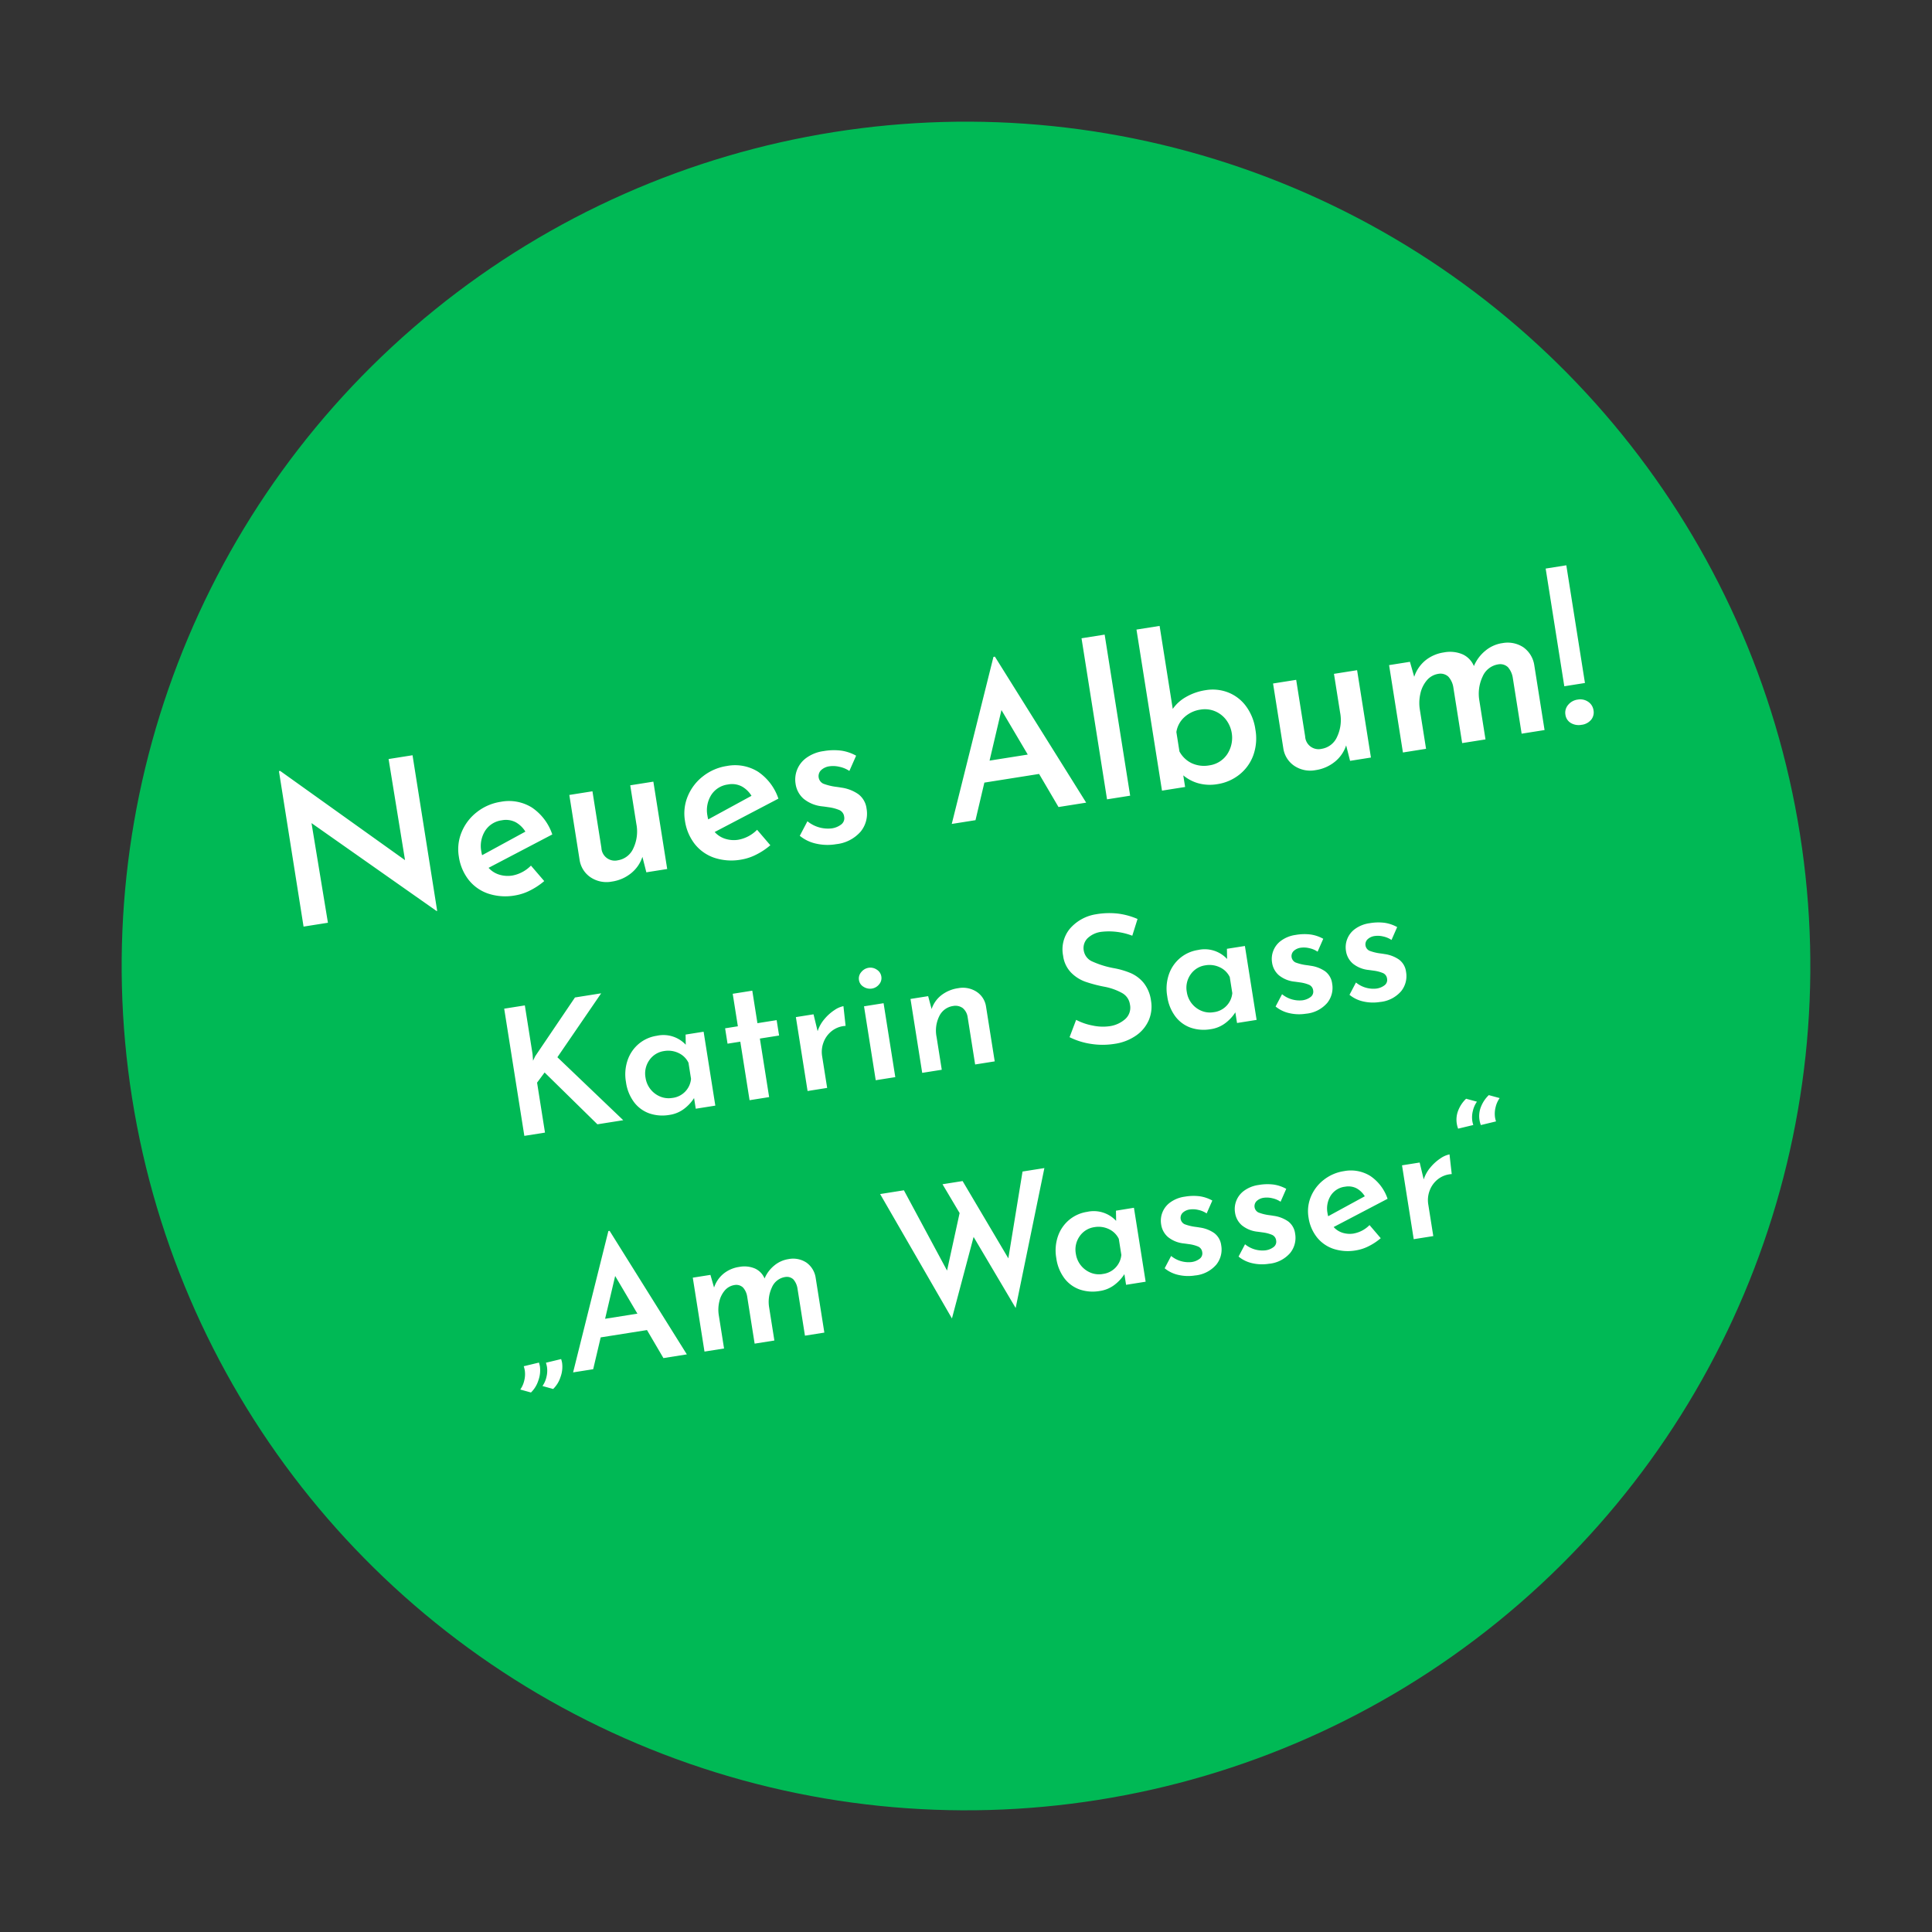 <svg xmlns="http://www.w3.org/2000/svg" width="240.265" height="240.265" viewBox="0 0 240.265 240.265">
  <rect x="0" y="0" width="240.265" height="240.265" fill="#333333" stroke="none"/>
  <g id="Gruppe_159" data-name="Gruppe 159" transform="translate(-268.872 -201.929)">
    <circle id="Ellipse_7" data-name="Ellipse 7" cx="105" cy="105" r="105" transform="translate(268.872 234.779) rotate(-9)" fill="#00b955"/>
    <path id="Pfad_3" data-name="Pfad 3" d="M40.471,1.072v19.6h-.078L26.743,7.442,26.821,20H23.753V.422h.156l13.6,13.39-.052-12.74ZM50.4,17.79a4.349,4.349,0,0,0,2.47-.858L54.2,19.09a8.58,8.58,0,0,1-1.9.871,6.381,6.381,0,0,1-1.95.325,6.8,6.8,0,0,1-3.289-.754,5.245,5.245,0,0,1-2.132-2.08,6.13,6.13,0,0,1-.741-3.042,5.547,5.547,0,0,1,.832-2.964A6.048,6.048,0,0,1,47.283,9.3a6.327,6.327,0,0,1,3.12-.793A5.4,5.4,0,0,1,54.121,9.82a6.543,6.543,0,0,1,1.976,3.7l-8.476,2.86a2.948,2.948,0,0,0,1.17,1.04,3.554,3.554,0,0,0,1.609.37Zm-.231-6.99a2.9,2.9,0,0,0-2.249.962,3.576,3.576,0,0,0-.871,2.5,2.862,2.862,0,0,0,.026.442l5.772-2.054a3.3,3.3,0,0,0-.988-1.326,2.623,2.623,0,0,0-1.69-.524ZM69.539,9V20H66.913l-.182-1.976a4.338,4.338,0,0,1-1.69,1.781,4.9,4.9,0,0,1-2.548.663,3.559,3.559,0,0,1-2.509-.923,3.172,3.172,0,0,1-1.027-2.379V9h2.912v7.124a1.669,1.669,0,0,0,1.794,1.846,2.529,2.529,0,0,0,2.119-1.17,4.889,4.889,0,0,0,.845-2.938V9Zm9.334,8.788a4.349,4.349,0,0,0,2.47-.858l1.326,2.158a8.58,8.58,0,0,1-1.9.871,6.381,6.381,0,0,1-1.95.325,6.8,6.8,0,0,1-3.289-.754A5.245,5.245,0,0,1,73.4,17.45a6.13,6.13,0,0,1-.741-3.042,5.548,5.548,0,0,1,.832-2.964A6.048,6.048,0,0,1,75.753,9.3a6.327,6.327,0,0,1,3.12-.793A5.4,5.4,0,0,1,82.591,9.82a6.543,6.543,0,0,1,1.976,3.7l-8.476,2.86a2.948,2.948,0,0,0,1.17,1.04,3.554,3.554,0,0,0,1.612.37ZM78.639,10.8a2.9,2.9,0,0,0-2.249.962,3.576,3.576,0,0,0-.871,2.5,2.861,2.861,0,0,0,.026.442l5.772-2.054a3.3,3.3,0,0,0-.988-1.326A2.623,2.623,0,0,0,78.639,10.8Zm12.09,9.438a6.383,6.383,0,0,1-2.4-.455A4.8,4.8,0,0,1,86.47,18.5l1.222-1.638A4.042,4.042,0,0,0,90.5,18.21a2.5,2.5,0,0,0,1.287-.3.976.976,0,0,0,.507-.9,1.022,1.022,0,0,0-.52-.936,5.193,5.193,0,0,0-1.157-.507q-.637-.2-.819-.247a4.361,4.361,0,0,1-2.132-1.287,3.016,3.016,0,0,1-.7-1.989A3.309,3.309,0,0,1,88.8,9.054a4.713,4.713,0,0,1,2.249-.494,7.364,7.364,0,0,1,2.171.286,5.441,5.441,0,0,1,1.729.91L93.823,11.5a3.471,3.471,0,0,0-1.131-.7,3.344,3.344,0,0,0-1.209-.26,1.892,1.892,0,0,0-1.118.312,1.04,1.04,0,0,0,0,1.7,7.006,7.006,0,0,0,1.508.637q.442.13.572.182a4.864,4.864,0,0,1,2.028,1.157,2.645,2.645,0,0,1,.728,1.937,3.528,3.528,0,0,1-1.157,2.691,4.683,4.683,0,0,1-3.315,1.078Zm26.338-4.68h-6.89L108.357,20h-2.99L113.739.292h.182L122.293,20h-3.484Zm-1.014-2.6-2.366-5.98-2.444,5.98ZM127.831-.28V20h-2.912V-.28Zm11.336,8.788a5.282,5.282,0,0,1,2.678.7,5.049,5.049,0,0,1,1.937,2.015A6.345,6.345,0,0,1,144.5,14.3a6.237,6.237,0,0,1-.78,3.172,5.422,5.422,0,0,1-2.093,2.08,5.776,5.776,0,0,1-2.847.728,5.463,5.463,0,0,1-2.314-.468,5.05,5.05,0,0,1-1.716-1.274V20h-2.912V-.28h2.912V10.172a4.981,4.981,0,0,1,1.859-1.209,6.942,6.942,0,0,1,2.561-.455Zm-1.014,9.308a3.2,3.2,0,0,0,2.4-1.014,3.715,3.715,0,0,0,.52-4.29,3.35,3.35,0,0,0-1.222-1.261,3.275,3.275,0,0,0-1.7-.455,3.738,3.738,0,0,0-2.145.624,3.127,3.127,0,0,0-1.261,1.664v2.444a3.4,3.4,0,0,0,1.274,1.677,3.657,3.657,0,0,0,2.134.611ZM158.147,9V20h-2.626l-.182-1.976a4.338,4.338,0,0,1-1.69,1.781,4.9,4.9,0,0,1-2.548.663,3.559,3.559,0,0,1-2.509-.923,3.172,3.172,0,0,1-1.027-2.379V9h2.912v7.124a1.669,1.669,0,0,0,1.794,1.846,2.529,2.529,0,0,0,2.119-1.17,4.889,4.889,0,0,0,.845-2.938V9Zm18.3-.494a3.546,3.546,0,0,1,2.561.91,3.334,3.334,0,0,1,1,2.392V20h-2.886V12.928a2.631,2.631,0,0,0-.39-1.365,1.391,1.391,0,0,0-1.118-.533,2.541,2.541,0,0,0-2.184,1.209,5,5,0,0,0-.858,2.821V20h-2.938V12.928a2.576,2.576,0,0,0-.4-1.352,1.443,1.443,0,0,0-1.157-.546,2.344,2.344,0,0,0-1.56.572,3.782,3.782,0,0,0-1.053,1.508,5.172,5.172,0,0,0-.377,1.95V20h-2.912V9H164.8l.234,1.924a4.449,4.449,0,0,1,1.69-1.794,4.747,4.747,0,0,1,2.444-.624,3.986,3.986,0,0,1,2.223.585,2.759,2.759,0,0,1,1.183,1.677A4.92,4.92,0,0,1,174.29,9.1a4.272,4.272,0,0,1,2.161-.6Zm9.438-8.32v14.82h-2.6V.188Zm-1.222,19.89a1.923,1.923,0,0,1-1.287-.429,1.409,1.409,0,0,1-.507-1.131,1.481,1.481,0,0,1,.52-1.144,1.835,1.835,0,0,1,1.274-.468,1.742,1.742,0,0,1,1.248.468,1.516,1.516,0,0,1,.494,1.144,1.442,1.442,0,0,1-.481,1.131,1.823,1.823,0,0,1-1.257.431ZM49.331,40.936l.352-.506,6.028-6.446h3.3l-6.622,7L59.253,50H56l-5.478-7.392-1.122,1.1V50H46.8V33.984h2.6v6.138Zm21.516-.242V50H68.383V48.658a5.147,5.147,0,0,1-1.364,1.089,3.935,3.935,0,0,1-2,.5,5.032,5.032,0,0,1-2.4-.561,4.1,4.1,0,0,1-1.672-1.661,5.371,5.371,0,0,1-.616-2.662,5.438,5.438,0,0,1,.638-2.673,4.589,4.589,0,0,1,1.7-1.782,4.541,4.541,0,0,1,2.343-.627A3.8,3.8,0,0,1,68.4,41.948l.176-1.254ZM65.7,48.218a2.631,2.631,0,0,0,2.684-1.98V44.214a2.571,2.571,0,0,0-1.023-1.386,2.987,2.987,0,0,0-1.749-.528,2.677,2.677,0,0,0-1.98.825,2.867,2.867,0,0,0-.814,2.1,2.994,2.994,0,0,0,1.452,2.6A2.73,2.73,0,0,0,65.7,48.218ZM77.623,36.6v4.092h2.42V42.63h-2.42V50H75.159V42.63H73.553V40.694h1.606V36.6Zm7.238,6.248a4.363,4.363,0,0,1,1.056-1.342,5.633,5.633,0,0,1,1.4-.913,3.078,3.078,0,0,1,1.2-.319L88.4,42.74a3.03,3.03,0,0,0-1.8.363,3.208,3.208,0,0,0-1.232,1.232A3.332,3.332,0,0,0,84.927,46v4H82.463V40.694h2.222Zm8.646-2.156V50H91.043V40.694ZM90.933,37.37a1.2,1.2,0,0,1,.44-.935,1.464,1.464,0,0,1,.99-.385,1.4,1.4,0,0,1,.957.385,1.211,1.211,0,0,1,.429.935,1.178,1.178,0,0,1-.429.924,1.421,1.421,0,0,1-.957.374,1.489,1.489,0,0,1-.99-.374,1.166,1.166,0,0,1-.44-.922Zm12.034,2.93a3.121,3.121,0,0,1,2.167.781,2.651,2.651,0,0,1,.891,2.013V50h-2.464V43.972a1.792,1.792,0,0,0-.429-1.144,1.559,1.559,0,0,0-1.155-.44,2.26,2.26,0,0,0-1.881.979,4.038,4.038,0,0,0-.737,2.5V50H96.895V40.694h2.222l.176,1.65a3.622,3.622,0,0,1,1.463-1.507,4.428,4.428,0,0,1,2.211-.537Zm22.4-3.058a8.144,8.144,0,0,0-3.674-1.078,3.032,3.032,0,0,0-1.881.528,1.725,1.725,0,0,0-.693,1.452,1.788,1.788,0,0,0,.869,1.507,11.5,11.5,0,0,0,2.431,1.2,9.931,9.931,0,0,1,2.035.957,4.315,4.315,0,0,1,1.4,1.463,4.5,4.5,0,0,1,.55,2.332,4.311,4.311,0,0,1-.638,2.31,4.513,4.513,0,0,1-1.848,1.65,6.23,6.23,0,0,1-2.86.616,9.322,9.322,0,0,1-2.86-.451,8.908,8.908,0,0,1-2.508-1.243l1.144-2a7.365,7.365,0,0,0,1.925,1.023,6.013,6.013,0,0,0,2.057.407,3.723,3.723,0,0,0,2.046-.561,1.9,1.9,0,0,0,.88-1.727,1.926,1.926,0,0,0-.737-1.54,7.284,7.284,0,0,0-2.057-1.122,17.267,17.267,0,0,1-2.266-1,4.72,4.72,0,0,1-1.551-1.386,3.693,3.693,0,0,1-.649-2.233,4.046,4.046,0,0,1,1.331-3.157,5.385,5.385,0,0,1,3.509-1.287,9.629,9.629,0,0,1,2.783.363,8.947,8.947,0,0,1,2.233,1.023ZM139,40.694V50h-2.464V48.658a5.147,5.147,0,0,1-1.364,1.089,3.935,3.935,0,0,1-2,.5,5.032,5.032,0,0,1-2.4-.561A4.1,4.1,0,0,1,129.1,48.02a5.372,5.372,0,0,1-.616-2.662,5.438,5.438,0,0,1,.638-2.673A4.589,4.589,0,0,1,130.83,40.9a4.541,4.541,0,0,1,2.343-.627,3.8,3.8,0,0,1,3.388,1.672l.176-1.254Zm-5.148,7.524a2.631,2.631,0,0,0,2.684-1.98V44.214a2.571,2.571,0,0,0-1.023-1.386,2.987,2.987,0,0,0-1.749-.528,2.677,2.677,0,0,0-1.98.825,2.866,2.866,0,0,0-.814,2.1,2.994,2.994,0,0,0,1.452,2.6,2.73,2.73,0,0,0,1.433.393ZM145.2,50.2a5.4,5.4,0,0,1-2.035-.385,4.064,4.064,0,0,1-1.573-1.089l1.034-1.386a3.42,3.42,0,0,0,2.376,1.144,2.118,2.118,0,0,0,1.089-.253.825.825,0,0,0,.429-.759.864.864,0,0,0-.44-.792,4.394,4.394,0,0,0-.979-.429q-.539-.165-.693-.209a3.69,3.69,0,0,1-1.8-1.089,2.552,2.552,0,0,1-.594-1.683,2.8,2.8,0,0,1,1.551-2.53,3.988,3.988,0,0,1,1.9-.418,6.231,6.231,0,0,1,1.837.242,4.6,4.6,0,0,1,1.463.77l-.946,1.474a2.937,2.937,0,0,0-.957-.594,2.83,2.83,0,0,0-1.023-.22,1.6,1.6,0,0,0-.946.264.88.88,0,0,0,0,1.441,5.929,5.929,0,0,0,1.276.539q.374.11.484.154a4.116,4.116,0,0,1,1.716.979,2.238,2.238,0,0,1,.616,1.639,2.985,2.985,0,0,1-.979,2.277,3.962,3.962,0,0,1-2.8.915Zm9.306,0a5.4,5.4,0,0,1-2.035-.385,4.064,4.064,0,0,1-1.573-1.089l1.034-1.386a3.42,3.42,0,0,0,2.376,1.144,2.118,2.118,0,0,0,1.089-.253.825.825,0,0,0,.429-.759.864.864,0,0,0-.44-.792,4.394,4.394,0,0,0-.979-.429q-.539-.165-.693-.209a3.69,3.69,0,0,1-1.8-1.089,2.552,2.552,0,0,1-.594-1.683,2.8,2.8,0,0,1,1.551-2.53,3.988,3.988,0,0,1,1.9-.418,6.231,6.231,0,0,1,1.837.242,4.6,4.6,0,0,1,1.463.77l-.946,1.474a2.937,2.937,0,0,0-.957-.594,2.83,2.83,0,0,0-1.023-.22,1.6,1.6,0,0,0-.946.264.88.88,0,0,0,0,1.441,5.928,5.928,0,0,0,1.276.539q.374.11.484.154a4.116,4.116,0,0,1,1.716.979,2.238,2.238,0,0,1,.616,1.639,2.985,2.985,0,0,1-.979,2.277,3.962,3.962,0,0,1-2.8.915ZM41.367,81.078a3.16,3.16,0,0,0,.66-1.023,3.235,3.235,0,0,0,.264-1.265,4.648,4.648,0,0,0-.044-.506l1.936-.154a3.585,3.585,0,0,1,.044.462,3.651,3.651,0,0,1-.473,1.738,3.572,3.572,0,0,1-1.133,1.32Zm2.794,0a3.16,3.16,0,0,0,.66-1.023,3.235,3.235,0,0,0,.264-1.265,4.648,4.648,0,0,0-.044-.506l1.936-.154a3.586,3.586,0,0,1,.044.462,3.651,3.651,0,0,1-.473,1.738,3.572,3.572,0,0,1-1.133,1.32Zm13.926-4.84h-5.83L50.717,80h-2.53l7.084-16.676h.154L62.509,80H59.561Zm-.858-2.2-2-5.06-2.068,5.06Zm19.58-3.762a3,3,0,0,1,2.167.77,2.821,2.821,0,0,1,.847,2.024V80H77.381V74.016a2.226,2.226,0,0,0-.33-1.155,1.177,1.177,0,0,0-.946-.451,2.15,2.15,0,0,0-1.848,1.023,4.232,4.232,0,0,0-.726,2.387V80H71.045V74.016a2.179,2.179,0,0,0-.341-1.144,1.221,1.221,0,0,0-.979-.462,1.983,1.983,0,0,0-1.32.484,3.2,3.2,0,0,0-.891,1.276,4.376,4.376,0,0,0-.319,1.65V80H64.731V70.694h2.222l.2,1.628a3.764,3.764,0,0,1,1.43-1.518,4.017,4.017,0,0,1,2.068-.528,3.373,3.373,0,0,1,1.881.495,2.335,2.335,0,0,1,1,1.419,4.163,4.163,0,0,1,1.452-1.408,3.615,3.615,0,0,1,1.825-.506ZM103.8,80.7l-3.784-9.548L95.77,80.744l-6.4-16.676h2.992l3.738,10.7,2.662-6.82-1.54-3.872h2.53l4.114,10.384L107.3,64.072h2.75Zm16.478-10.01V80h-2.464V78.658a5.147,5.147,0,0,1-1.364,1.089,3.935,3.935,0,0,1-2,.5,5.032,5.032,0,0,1-2.4-.561,4.1,4.1,0,0,1-1.672-1.661,5.371,5.371,0,0,1-.616-2.662,5.438,5.438,0,0,1,.638-2.673,4.589,4.589,0,0,1,1.705-1.782,4.541,4.541,0,0,1,2.343-.627,3.8,3.8,0,0,1,3.388,1.672l.176-1.254Zm-5.148,7.524a2.631,2.631,0,0,0,2.684-1.98v-2.02a2.571,2.571,0,0,0-1.023-1.386,2.987,2.987,0,0,0-1.749-.528,2.677,2.677,0,0,0-1.98.825,2.867,2.867,0,0,0-.814,2.1,2.994,2.994,0,0,0,1.452,2.6,2.73,2.73,0,0,0,1.433.393Zm11.352,1.98a5.4,5.4,0,0,1-2.035-.385,4.065,4.065,0,0,1-1.573-1.089l1.034-1.386a3.42,3.42,0,0,0,2.376,1.144,2.118,2.118,0,0,0,1.089-.253.825.825,0,0,0,.429-.759.864.864,0,0,0-.44-.792,4.394,4.394,0,0,0-.979-.429q-.539-.165-.693-.209a3.69,3.69,0,0,1-1.8-1.089,2.552,2.552,0,0,1-.594-1.683,2.8,2.8,0,0,1,1.551-2.53,3.988,3.988,0,0,1,1.9-.418,6.232,6.232,0,0,1,1.837.242,4.6,4.6,0,0,1,1.463.77L129.1,72.8a2.937,2.937,0,0,0-.957-.594,2.83,2.83,0,0,0-1.023-.22,1.6,1.6,0,0,0-.946.264.88.88,0,0,0,0,1.441,5.929,5.929,0,0,0,1.276.539q.374.11.484.154a4.116,4.116,0,0,1,1.716.979A2.238,2.238,0,0,1,130.267,77a2.985,2.985,0,0,1-.979,2.277,3.962,3.962,0,0,1-2.8.919Zm9.306,0a5.4,5.4,0,0,1-2.035-.385,4.064,4.064,0,0,1-1.573-1.089l1.034-1.386a3.42,3.42,0,0,0,2.376,1.144,2.118,2.118,0,0,0,1.089-.253.825.825,0,0,0,.429-.759.864.864,0,0,0-.44-.792,4.394,4.394,0,0,0-.979-.429q-.539-.165-.693-.209a3.69,3.69,0,0,1-1.8-1.089,2.552,2.552,0,0,1-.594-1.683,2.8,2.8,0,0,1,1.551-2.53,3.988,3.988,0,0,1,1.9-.418,6.232,6.232,0,0,1,1.837.242,4.6,4.6,0,0,1,1.463.77l-.946,1.474a2.937,2.937,0,0,0-.957-.594,2.83,2.83,0,0,0-1.023-.22,1.6,1.6,0,0,0-.946.264.88.88,0,0,0,0,1.441,5.929,5.929,0,0,0,1.276.539q.374.11.484.154a4.116,4.116,0,0,1,1.716.979A2.238,2.238,0,0,1,139.573,77a2.985,2.985,0,0,1-.979,2.277,3.962,3.962,0,0,1-2.8.919Zm11-2.068a3.68,3.68,0,0,0,2.09-.726L150,79.23a7.26,7.26,0,0,1-1.606.737,5.4,5.4,0,0,1-1.65.275,5.756,5.756,0,0,1-2.783-.638,4.438,4.438,0,0,1-1.8-1.76,5.187,5.187,0,0,1-.627-2.574,4.694,4.694,0,0,1,.7-2.508,5.118,5.118,0,0,1,1.914-1.815,5.354,5.354,0,0,1,2.64-.671,4.57,4.57,0,0,1,3.146,1.111,5.536,5.536,0,0,1,1.672,3.135l-7.172,2.42a2.5,2.5,0,0,0,.99.88,3.007,3.007,0,0,0,1.367.308Zm-.2-5.918a2.45,2.45,0,0,0-1.9.814,3.026,3.026,0,0,0-.737,2.112,2.423,2.423,0,0,0,.022.374l4.884-1.738a2.791,2.791,0,0,0-.836-1.122,2.219,2.219,0,0,0-1.428-.436Zm9.834.638a4.364,4.364,0,0,1,1.056-1.342,5.632,5.632,0,0,1,1.4-.913,3.078,3.078,0,0,1,1.2-.319l-.11,2.464a3.03,3.03,0,0,0-1.8.363,3.208,3.208,0,0,0-1.232,1.232,3.332,3.332,0,0,0-.44,1.661v4h-2.464v-9.3h2.222Zm10.912-8.514a3.2,3.2,0,0,0-.682,1.056,3.264,3.264,0,0,0-.264,1.254,3.638,3.638,0,0,0,.044.484l-1.936.154a3.253,3.253,0,0,1-.066-.638A3.1,3.1,0,0,1,164.892,65a4.028,4.028,0,0,1,1.166-1.243Zm-2.86,0a3.2,3.2,0,0,0-.682,1.056,3.264,3.264,0,0,0-.264,1.254,3.636,3.636,0,0,0,.044.484l-1.936.154a3.253,3.253,0,0,1-.066-.638A3.1,3.1,0,0,1,162.032,65,4.028,4.028,0,0,1,163.2,63.76Z" transform="translate(280.034 301.124) rotate(-9)" fill="#fff"/>
  </g>
</svg>
